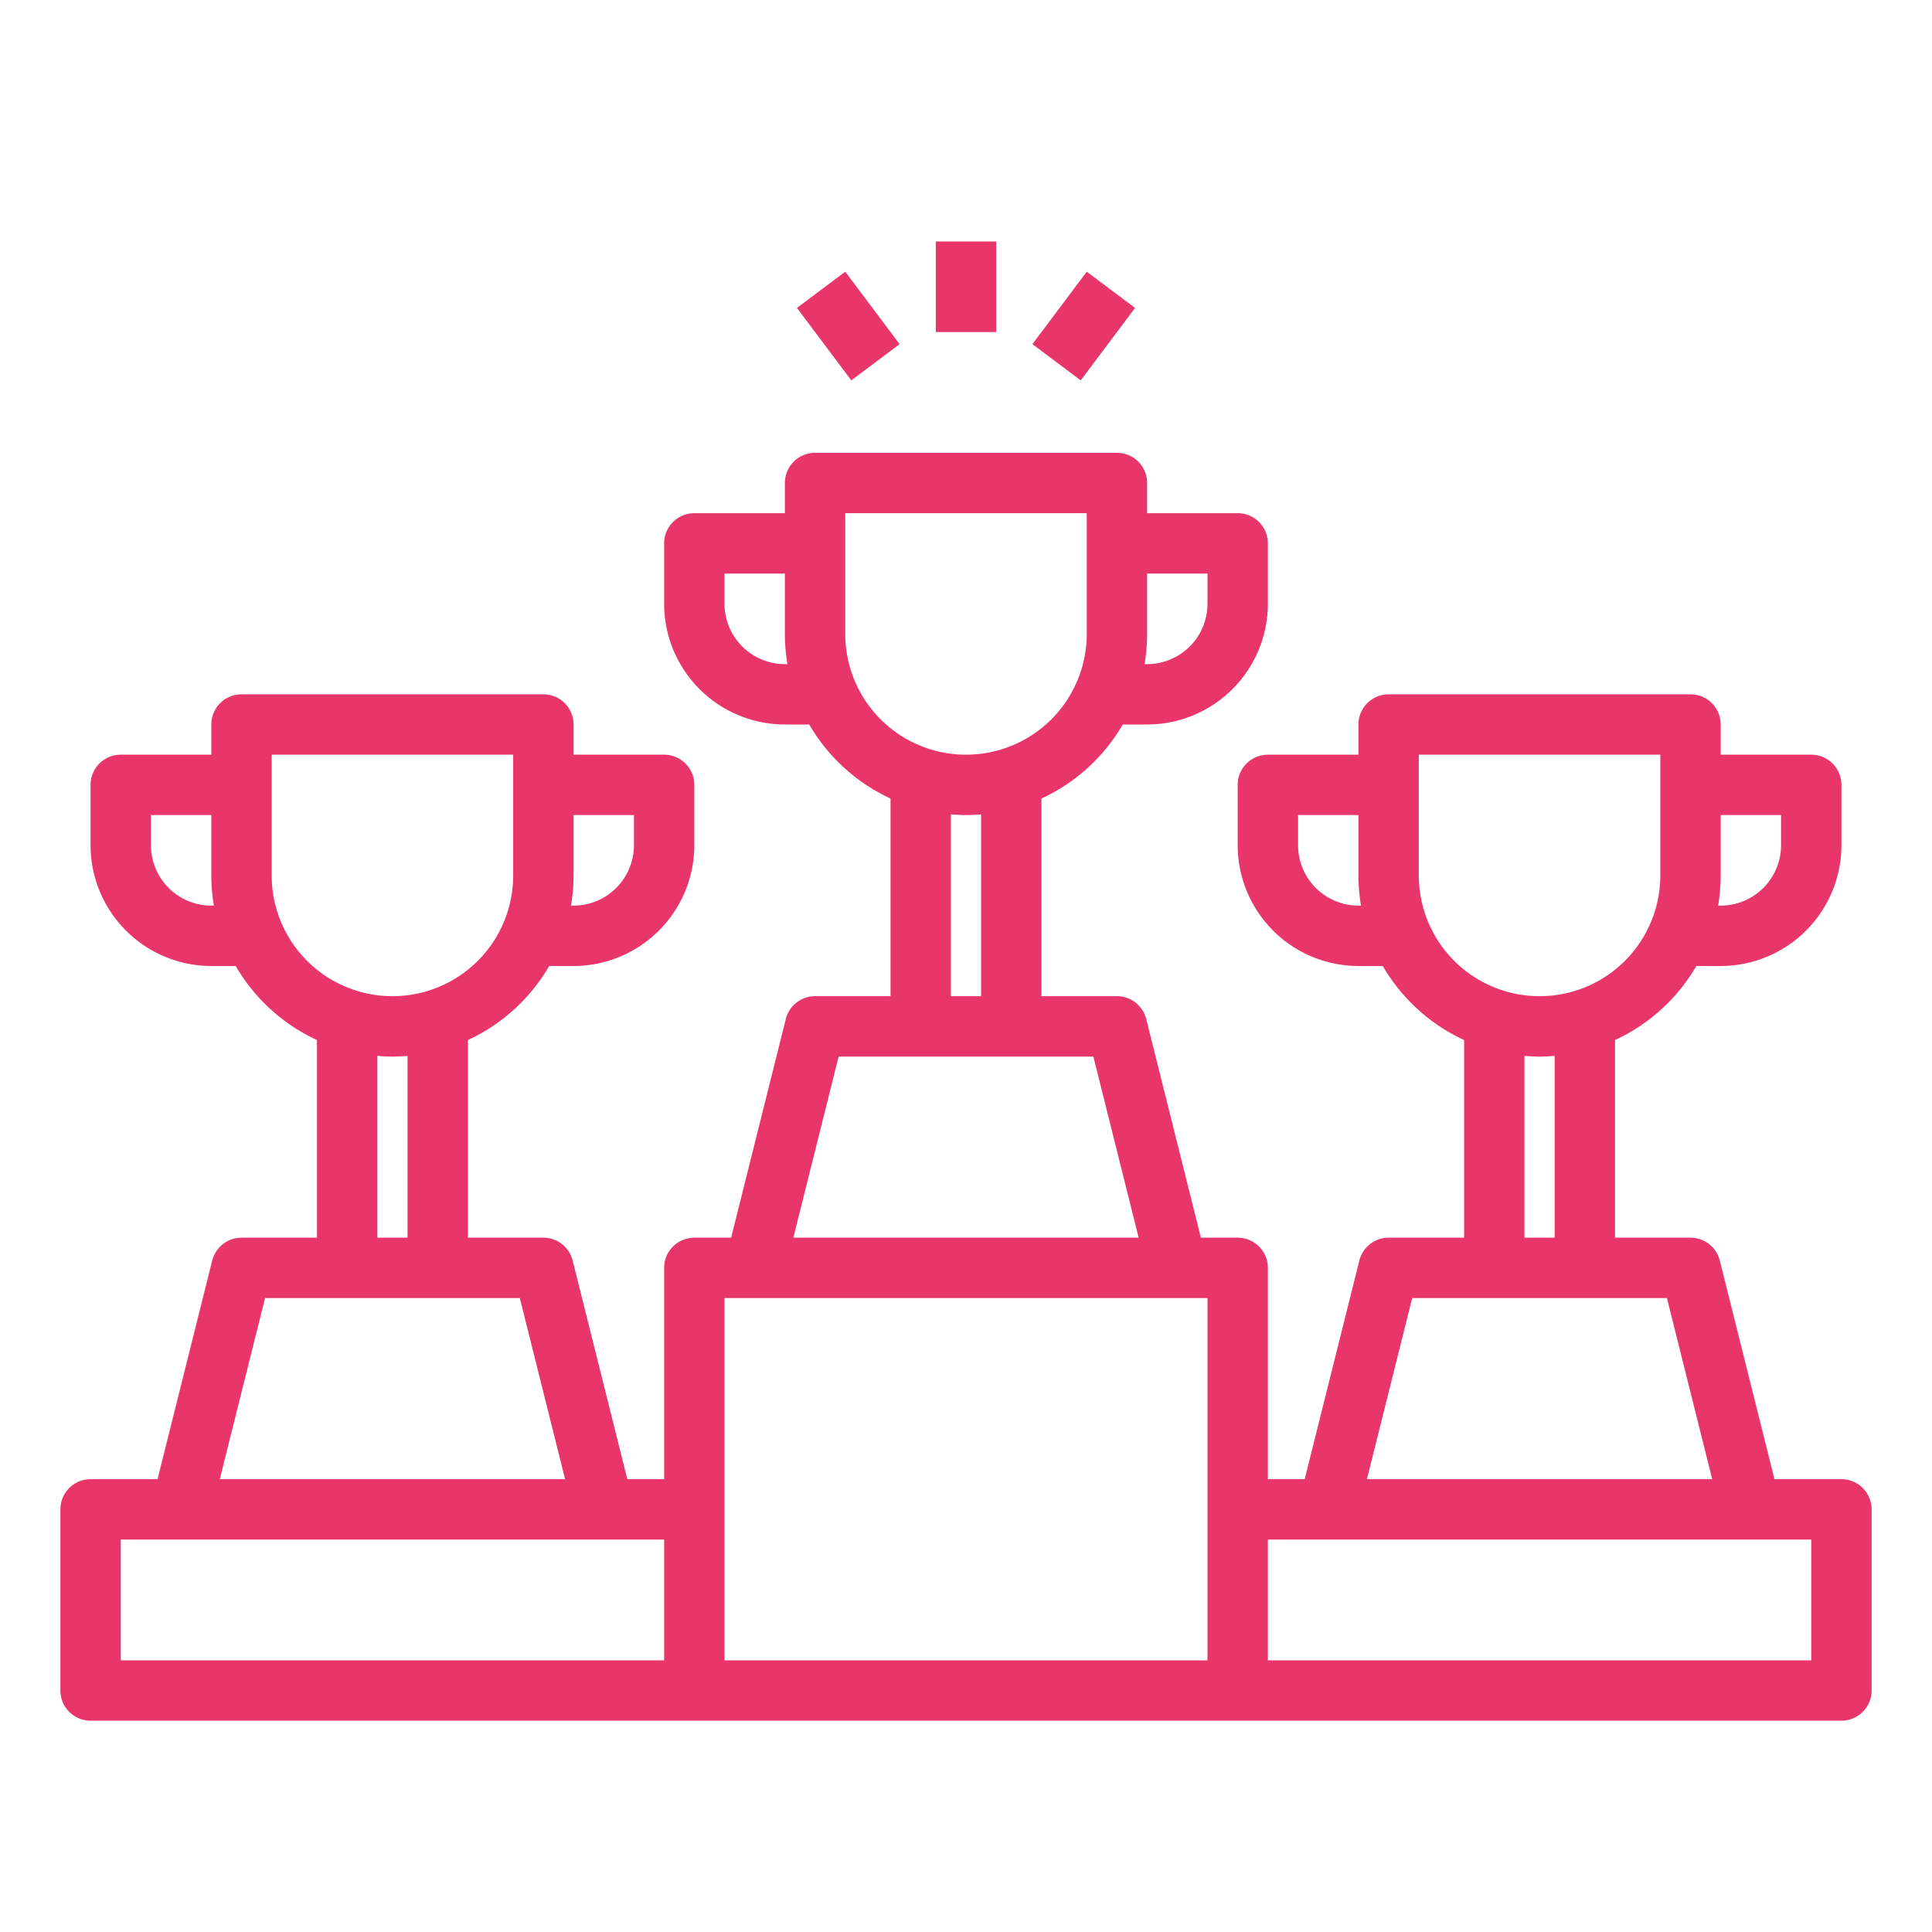 <?xml version="1.0" encoding="UTF-8"?> <svg xmlns="http://www.w3.org/2000/svg" id="outline" viewBox="0 0 512 512"><path d="M488,392H470.246l-14.485-57.94A8,8,0,0,0,448,328H428V275.618A48.301,48.301,0,0,0,449.542,256H456a32.036,32.036,0,0,0,32-32V208a8,8,0,0,0-8-8H456v-8a8,8,0,0,0-8-8H368a8,8,0,0,0-8,8v8H336a8,8,0,0,0-8,8v16a32.036,32.036,0,0,0,32,32h6.458A48.301,48.301,0,0,0,388,275.618V328H368a8,8,0,0,0-7.761,6.06L345.754,392H336V336a8,8,0,0,0-8-8h-9.754l-14.485-57.94A8,8,0,0,0,296,264H276V211.618A48.301,48.301,0,0,0,297.542,192H304a32.036,32.036,0,0,0,32-32V144a8,8,0,0,0-8-8H304v-8a8,8,0,0,0-8-8H216a8,8,0,0,0-8,8v8H184a8,8,0,0,0-8,8v16a32.036,32.036,0,0,0,32,32h6.458A48.301,48.301,0,0,0,236,211.618V264H216a8,8,0,0,0-7.761,6.06L193.754,328H184a8,8,0,0,0-8,8v56h-9.754l-14.485-57.94A8,8,0,0,0,144,328H124V275.618A48.301,48.301,0,0,0,145.542,256H152a32.036,32.036,0,0,0,32-32V208a8,8,0,0,0-8-8H152v-8a8,8,0,0,0-8-8H64a8,8,0,0,0-8,8v8H32a8,8,0,0,0-8,8v16a32.036,32.036,0,0,0,32,32h6.458A48.301,48.301,0,0,0,84,275.618V328H64a8,8,0,0,0-7.761,6.06L41.754,392H24a8,8,0,0,0-8,8v48a8,8,0,0,0,8,8H488a8,8,0,0,0,8-8V400A8,8,0,0,0,488,392ZM168,216v8a16.018,16.018,0,0,1-16,16h-.679A48.078,48.078,0,0,0,152,232V216ZM56,240a16.018,16.018,0,0,1-16-16v-8H56v16a48.078,48.078,0,0,0,.679,8Zm16-8V200h64v32a32,32,0,0,1-64,0Zm28,47.82c1.32.11,2.652.18,4,.18s2.68-.07,4-.18V328h-8ZM70.246,344h67.508l12,48H58.246ZM32,408H176v32H32ZM320,152v8a16.018,16.018,0,0,1-16,16h-.679A48.065,48.065,0,0,0,304,168V152ZM208,176a16.018,16.018,0,0,1-16-16v-8h16v16a48.078,48.078,0,0,0,.679,8Zm16-8V136h64v32a32,32,0,0,1-64,0Zm28,47.82c1.32.11,2.652.18,4,.18s2.68-.07,4-.18V264h-8ZM222.246,280h67.508l12,48H210.246ZM320,440H192V344H320ZM472,216v8a16.018,16.018,0,0,1-16,16h-.679A48.065,48.065,0,0,0,456,232V216ZM360,240a16.018,16.018,0,0,1-16-16v-8h16v16a48.065,48.065,0,0,0,.679,8Zm16-8V200h64v32a32,32,0,0,1-64,0Zm28,47.82c1.32.11,2.652.18,4,.18s2.68-.07,4-.18V328h-8ZM374.246,344h67.508l12,48H362.246ZM480,440H336V408H480Z" fill="#000000" style="fill: rgb(232, 54, 106);"></path><rect x="248" y="64" width="16" height="24" fill="#000000" style="fill: rgb(232, 54, 106);"></rect><rect x="216.8" y="74.401" width="16" height="24" transform="translate(-6.881 152.157) rotate(-36.869)" fill="#000000" style="fill: rgb(232, 54, 106);"></rect><rect x="275.2" y="78.401" width="24" height="16" transform="translate(45.762 264.323) rotate(-53.131)" fill="#000000" style="fill: rgb(232, 54, 106);"></rect></svg> 